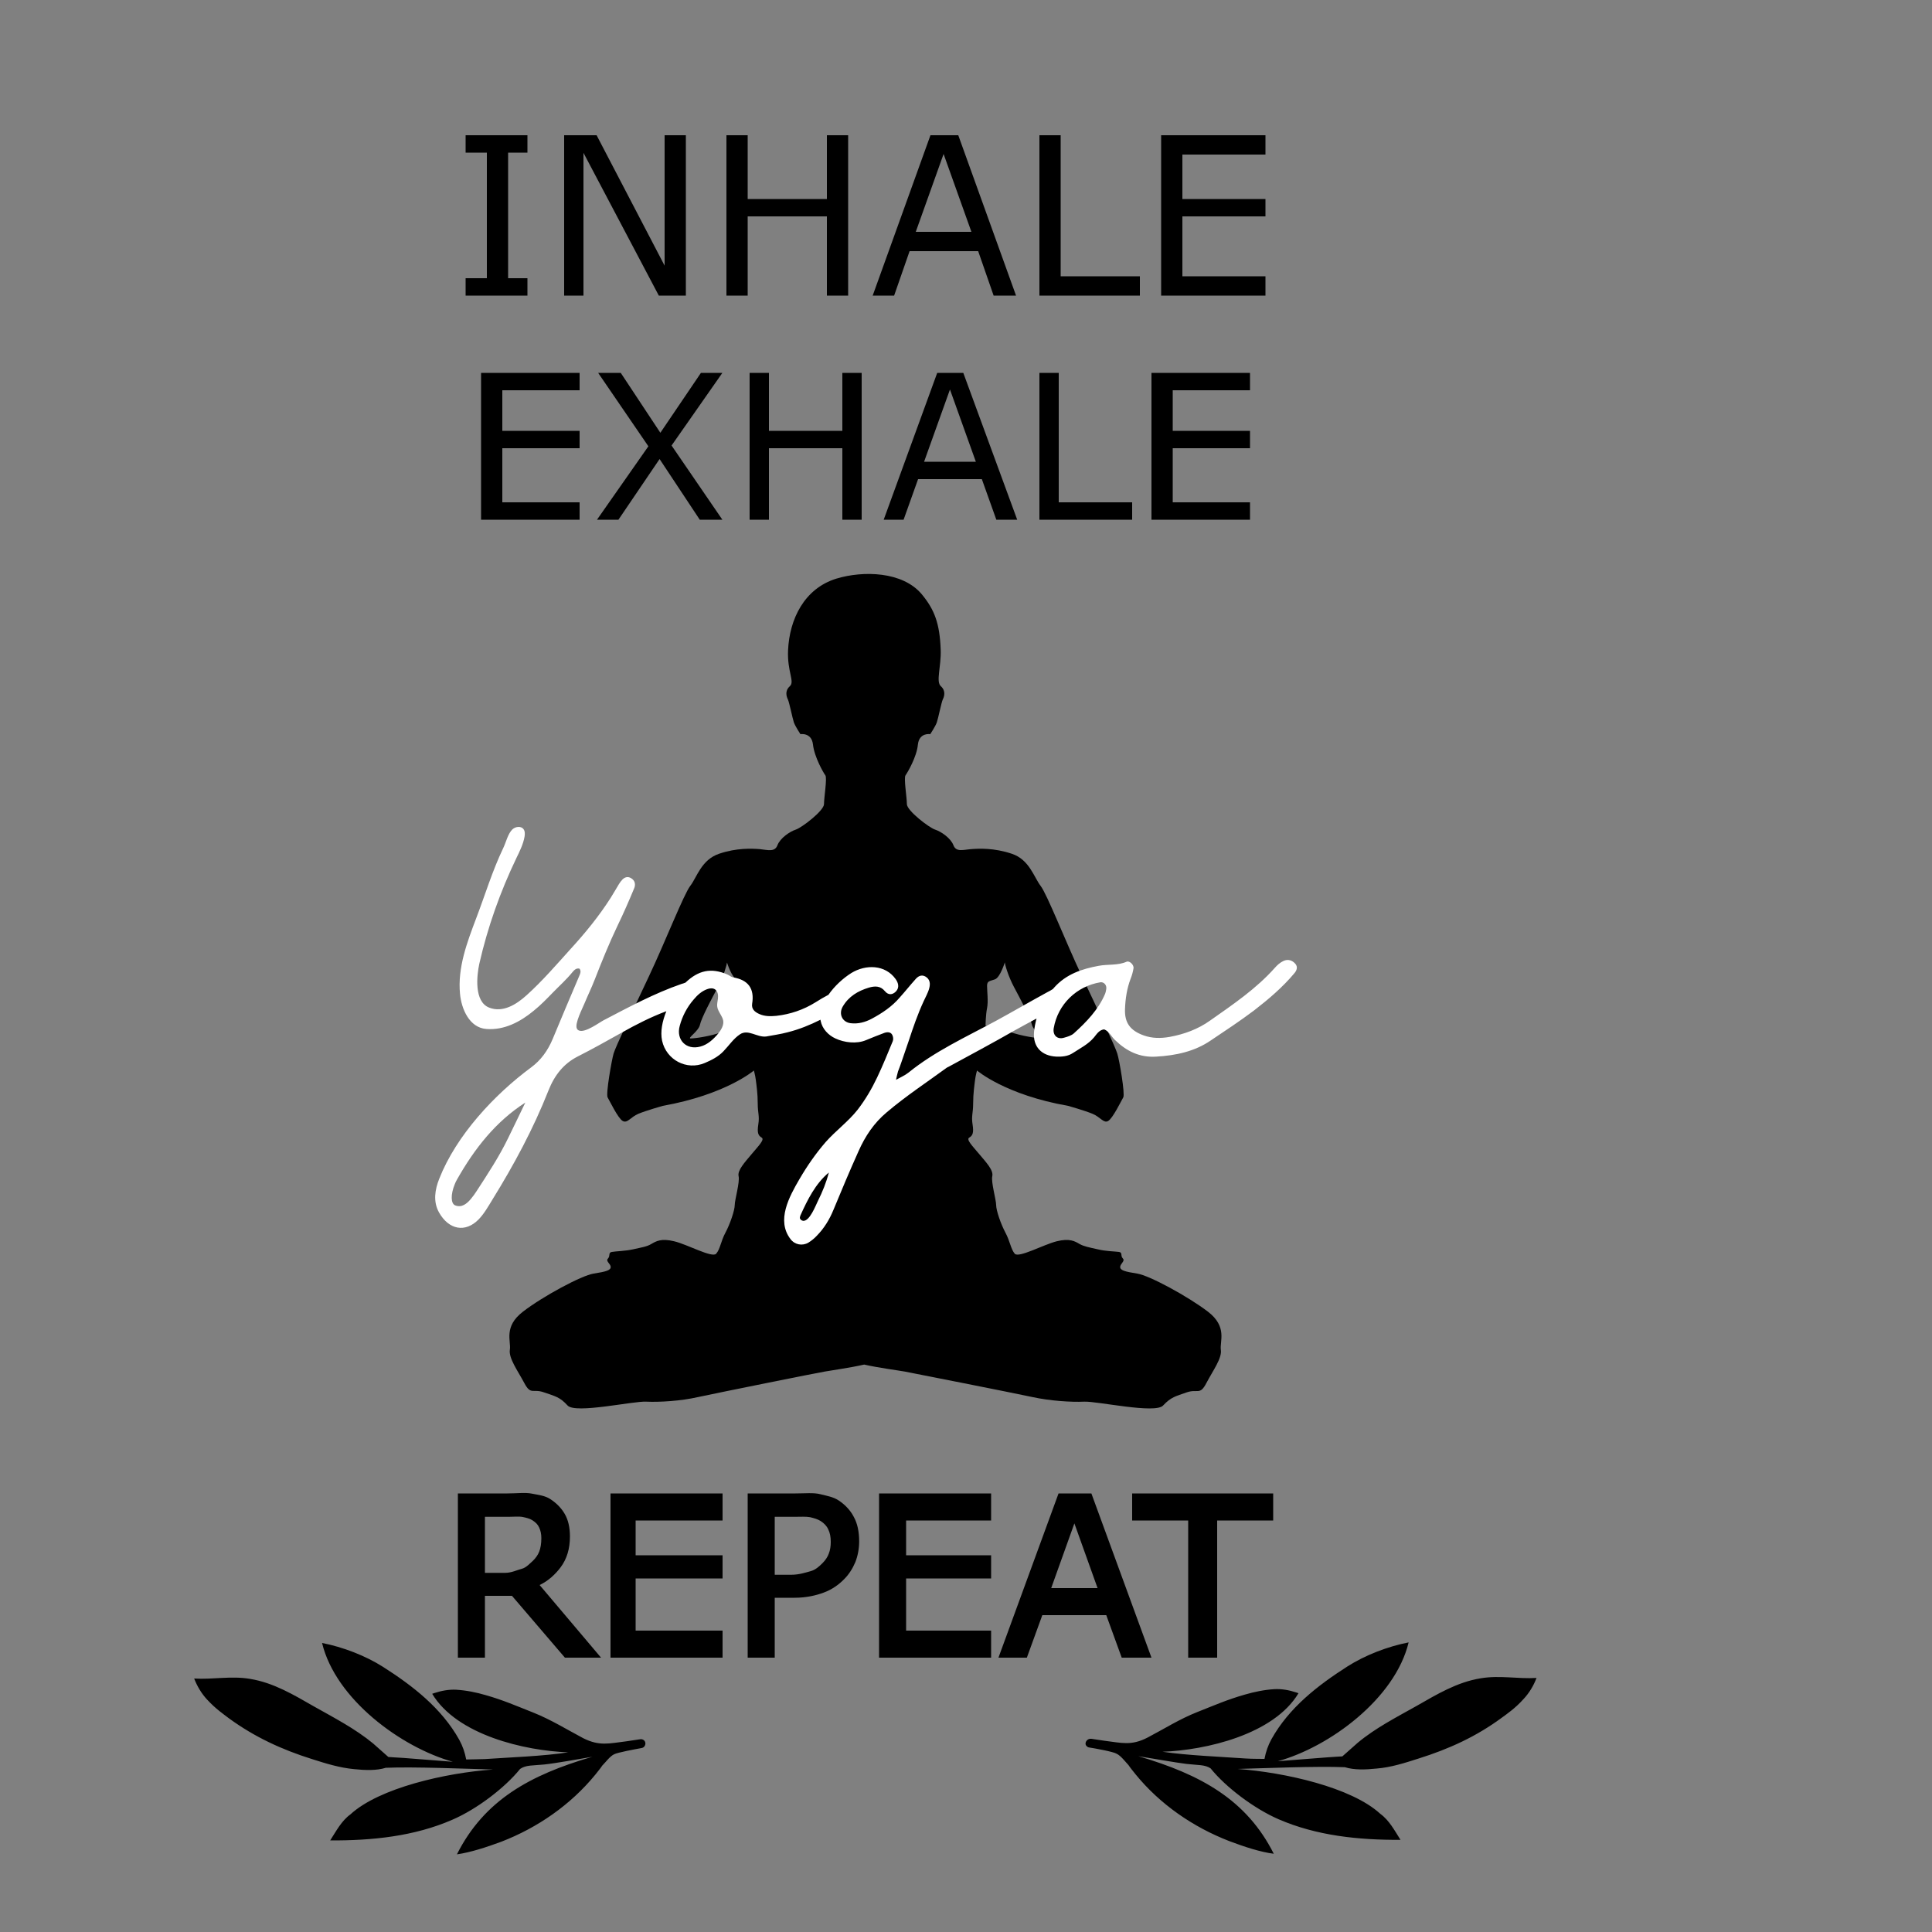 <?xml version="1.0" encoding="utf-8"?>
<!-- Generator: Adobe Illustrator 19.1.0, SVG Export Plug-In . SVG Version: 6.00 Build 0)  -->
<svg version="1.1" id="Layer_1" xmlns="http://www.w3.org/2000/svg" xmlns:xlink="http://www.w3.org/1999/xlink" x="0px" y="0px"
	 width="1000px" height="1000px" viewBox="0 0 1000 1000" style="enable-background:new 0 0 1000 1000;" xml:space="preserve">
<rect x="0" y="0" width="1000" height="1000" fill="#808080" stroke="none"/>
<style type="text/css">
	.st0{fill:#FFFFFF;}
</style>
<g>
	<path d="M625.2,678.9c-10.2-7.8-30.2-18.7-36.6-19.7c-6.4-1-8.8-1.7-8.8-3.4c0-1.7,2.7-3.1,1.4-4.4c-1.4-1.4,0-3.1-2-3.4
		c-2-0.3-6.8-0.3-11.2-1.4c-4.4-1-6.8-1.4-9.2-2.7c-2.4-1.4-5.1-3.1-11.9-1.4c-6.8,1.7-19.7,8.8-21.7,6.4c-2-2.4-2.4-6.4-4.8-10.9
		s-4.8-11.5-4.8-14.3c0-2.7-2.7-11.9-2-14.9c0.7-3.1-3.1-7.1-6.8-11.5c-3.7-4.4-6.8-7.5-5.1-8.5c1.7-1,2.4-2.4,1.7-6.8
		c-0.7-4.4,0.3-5.8,0.3-10.9c0-5.1,0.7-9.8,1-12.2c0.3-2.4,1-4.8,1-4.8s14.6,12.6,47.2,18.3c0,0,8.5,2.4,12.6,4.1
		c4.1,1.7,5.8,5.1,8.1,3.7c2.4-1.4,6.8-10.5,7.8-12.2c1-1.7-2-19.3-3.1-22.7c-1-3.4-9.8-22.1-18.3-40c-8.5-18-18-42.4-21.4-46.8
		c-3.4-4.4-5.8-13.6-14.9-16.6c-9.2-3.1-17-2.7-21-2.4c-4.1,0.3-7.8,1.7-9.2-2c-1.4-3.7-6.4-7.1-9.5-8.1c-3.1-1-14.6-9.8-14.6-13.2
		s-1.7-13.6-0.7-14.9c1-1.4,5.8-9.5,6.4-15.9c0.7-6.4,6.4-5.4,6.4-5.4s2.7-4.1,3.4-6.1c0.7-2,2.4-10.5,3.1-11.9
		c0.7-1.4,1.7-4.4-1-6.8c-2.7-2.4,0.2-10-0.1-18.9c-0.5-13.6-3.2-20.7-9.7-28.6c-9.9-12-30.5-12.4-44.3-8.2
		c-16.6,5.1-24.3,21-25,37.1c-0.5,11.1,3.6,16.2,0.9,18.6c-2.7,2.4-1.7,5.4-1,6.8c0.7,1.4,2.4,9.8,3.1,11.9c0.7,2,3.4,6.1,3.4,6.1
		s5.8-1,6.5,5.4c0.7,6.4,5.4,14.6,6.4,15.9c1,1.4-0.7,11.5-0.7,14.9s-11.5,12.2-14.6,13.2c-3.1,1-8.1,4.4-9.5,8.1
		c-1.4,3.7-5.1,2.4-9.2,2c-4.1-0.3-11.9-0.7-21,2.4c-9.2,3.1-11.5,12.2-14.9,16.6c-3.4,4.4-12.9,28.8-21.4,46.8
		c-8.5,18-17.3,36.6-18.3,40c-1,3.4-4.1,21-3.1,22.7c1,1.7,5.4,10.9,7.8,12.2c2.4,1.4,4.1-2,8.1-3.7c4.1-1.7,12.6-4.1,12.6-4.1
		c32.6-5.8,47.2-18.3,47.2-18.3s0.7,2.4,1,4.8c0.3,2.4,1,7.1,1,12.2c0,5.1,1,6.4,0.3,10.9c-0.7,4.4,0,5.8,1.7,6.8
		c1.7,1-1.4,4.1-5.1,8.5c-3.7,4.4-7.5,8.5-6.8,11.5c0.7,3.1-2,12.2-2,14.9c0,2.7-2.4,9.8-4.8,14.3c-2.4,4.4-2.7,8.5-4.8,10.9
		c-2,2.4-14.9-4.8-21.7-6.4c-6.8-1.7-9.5,0-11.9,1.4c-2.4,1.4-4.8,1.7-9.2,2.7c-4.4,1-9.2,1-11.2,1.4c-2,0.3-0.7,2-2,3.4
		c-1.4,1.4,1.4,2.7,1.4,4.4c0,1.7-2.4,2.4-8.8,3.4c-6.4,1-26.5,11.9-36.6,19.7c-10.2,7.8-6.1,15.3-6.8,19.7
		c-0.7,4.4,4.1,10.9,7.5,17.3c3.4,6.4,4.4,2.7,10.2,4.8c5.8,2,8.2,2.4,12.2,6.8c4.1,4.4,34-2.4,40.7-2c6.8,0.3,17.7-0.3,26.9-2.4
		c9.2-2,61.8-12.6,65.6-13.2c3.2-0.6,12.8-1.9,20.3-3.6c7.5,1.7,17.6,3,20.9,3.6c3.7,0.7,56.9,11.2,66.1,13.2s20.1,2.7,26.9,2.4
		c6.8-0.3,36.7,6.4,40.8,2c4.1-4.4,6.5-4.8,12.2-6.8c5.8-2,6.8,1.7,10.2-4.8s8.2-12.9,7.5-17.3C631.3,694.2,635.4,686.7,625.2,678.9
		z M510.9,521.8c0.7-3.4,0-8.8,0-11.5s1.4-2.4,4.1-3.4c2.7-1,5.1-8.8,5.1-8.8c0,1,1.7,7.1,4.8,12.9c3.1,5.8,8.5,15.9,9.2,19.3
		c0.7,3.4,6.8,7.1,4.8,7.1c-2,0-9.8-1-16.6-3.4c-6.8-2.4-12.2-3.1-12.2-3.1S510.2,525.2,510.9,521.8z M374.1,534.1
		c-6.8,2.4-14.6,3.4-16.6,3.4c-2,0,4.1-3.7,4.8-7.1c0.7-3.4,6.1-13.6,9.2-19.3c3.1-5.8,4.7-11.9,4.8-12.9c0,0,2.4,7.8,5.1,8.8
		c2.7,1,4.1,0.7,4.1,3.4s-0.7,8.1,0,11.5c0.7,3.4,1,9.2,1,9.2S380.9,531.7,374.1,534.1z M273,153h-32v-9h11V79h-11v-9h32v9h-10v65
		h10V153z M355,153h-14l-39-73.9V153h-10V70h16.8l35.2,67.5V70h11V153z M439,153h-11v-41h-41v41h-11V70h11v33h41V70h11V153z
		 M525.9,153h-11.6l-8-23h-35.5l-8,23h-11.1l29.9-83H496L525.9,153z M502.8,120l-14.4-40.3L474,120H502.8z M590,153h-52V70h11v73h41
		V153z M655,153h-54V70h54v10h-43v23h43v9h-43v31h43V153z M300,269h-51v-76h51v9h-40v21h40v9h-40v28h40V269z M373.9,193l-26.3,37.6
		l26.3,38.4h-11.7l-20.8-31.4L320.1,269H309l26.6-38l-26-38h11.7l20.5,31l21-31H373.9z M446,269h-10v-37h-38v37h-10v-76h10v30h38
		v-30h10V269z M526.5,269h-10.8l-7.5-21h-33l-7.5,21h-10.3l27.7-76h13.5L526.5,269z M505.1,239l-13.4-37.4L478.3,239H505.1z
		 M586,269h-48v-76h10v67h38V269z M647,269h-51v-76h51v9h-40v21h40v9h-40v28h40V269z M290.2,811.2c3.2-4.3,4.8-9.6,4.8-15.9
		c0-4.7-0.9-8.6-2.7-11.7c-1.8-3.1-4.3-5.6-7.5-7.7c-2.8-1.8-6-2.1-9.5-2.8c-3.4-0.7-7.7-0.1-12.7-0.1H237v85h14v-32h14l27.4,32
		h18.7l-31.8-37.6C283.8,818.3,287.5,814.8,290.2,811.2z M280.2,796.1c0,2.9-0.4,5.2-1.1,7c-0.7,1.8-1.8,3.3-3.2,4.7
		c-1.6,1.4-3.5,3.6-5.8,4.2c-2.4,0.6-5.3,2.1-8.6,2.1H251v-29h12.3c2.8,0,5.3-0.3,7.3,0.1c1.9,0.4,3.6,0.8,5,1.7
		c1.7,1.1,2.8,2.2,3.5,3.8C279.8,792.2,280.2,794,280.2,796.1z M316,773h58v14h-45v18h45v12h-45v27h45v14h-58V773z M434.2,776.7
		c-2.8-1.9-6-2.4-9.6-3.3c-3.5-0.9-7.9-0.4-12.9-0.4H387v85h14v-31h10.2c6.1,0,11.2-1.2,15.2-2.7c4.1-1.5,7.7-4,10.6-7
		c2.4-2.4,4.3-5.4,5.7-8.7c1.3-3.3,2-7,2-10.8c0-5-0.9-9.3-2.8-12.7C440.2,781.8,437.5,778.9,434.2,776.7z M430,798.1
		c0,2.2-0.3,4.2-1,6c-0.6,1.7-1.7,3.4-3.3,5c-1.5,1.5-3.5,3.4-6,4.1c-2.6,0.7-6,1.9-10.3,1.9H401v-30h10.1c3.3,0,6.1-0.2,8.2,0.2
		c2.1,0.5,3.9,1,5.5,2c1.8,1.2,3.1,2.5,3.9,4.3C429.6,793.4,430,795.5,430,798.1z M455,773h58v14h-44v18h44v12h-44v27h44v14h-58V773
		z M547.9,773l-31.1,85h14.7l8-22h33.1l8,22H596l-31.1-85H547.9z M568.1,822h-24l12-33.5L568.1,822z M659,773v14h-29v71h-15v-71h-29
		v-14H659z M333.8,903.5c-0.3,0.7-1,1.2-1.8,1.3c-3.3,0.6-12.5,2.3-14.1,3.2c-2.2,1-4.4,4.1-6.2,5.9c-0.9,1.4-2.2,2.9-3.6,4.7
		c-12.8,15.6-29.8,27.4-48.7,34.7c-7.6,2.8-15.8,5.5-22.9,6.5c14.1-28,37.8-41.1,70.1-50.5c-5.7,1-19.2,3.4-24.9,4
		c-6,0.6-9.5,0.2-12.5,2.3c-7.9,9.8-22.5,20.9-35.1,26.3c-19.7,8.6-41.5,10.8-63.2,10.7c3.1-4.8,5.8-10.1,10.5-13.5
		c14.9-13.7,49.4-21.5,73.8-23.2c-14.9-0.4-40.8-1.5-55.5-0.9c-4.8,1.5-10.7,1.3-16.4,0.7c-7.5-0.7-14.6-2.9-21.8-5.2
		c-15.6-4.9-29.7-11.4-43-21.1c-2.6-2-6.9-4.9-11.3-9.7c-2.9-3.1-5.2-7-6.7-10.9c9.7,0.6,19.2-1.5,29,0.2c12.2,2,22.6,8.3,33.1,14.3
		c10.3,5.8,21.3,11.5,30.5,19.1c3.1,2.7,7.9,7,7.9,7s5.6,0.4,7.8,0.5c5.8,0.4,20,1.6,25.6,2c-26.8-7.5-60.7-32.4-67.7-61.5
		c10.8,2.1,22.5,6.6,31.6,12.4c15.4,9.8,30.3,21.4,39.4,37.7c1.8,3.3,2.9,6.5,3.6,10.2c0,0,6.9-0.1,9.6-0.2
		c12.8-0.9,30.5-1.5,43.2-3.5c-22.4-0.8-57.6-8.9-70.4-30.3l1.2-0.4c3.6-1.2,7.5-1.9,11.2-1.7c5.2,0.3,10.6,1.4,15.3,2.8
		c8.9,2.5,16.2,5.7,24.8,9.1c9.2,3.7,17.2,8.7,25.7,13.2c8.4,4.2,13.3,2.7,22.3,1.6l6.7-1C333.2,899.7,334.7,901.7,333.8,903.5z
		 M564.9,900l6.7,1c9,1.1,13.9,2.7,22.3-1.6c8.6-4.5,16.6-9.6,25.7-13.2c8.6-3.4,15.9-6.6,24.8-9.1c4.8-1.4,10.1-2.5,15.3-2.8
		c3.7-0.2,7.6,0.5,11.2,1.7l1.2,0.4c-12.8,21.4-48,29.5-70.4,30.3c12.7,1.9,30.4,2.6,43.2,3.5c2.6,0.2,9.6,0.2,9.6,0.2
		c0.7-3.7,1.8-6.9,3.6-10.2c9.1-16.3,23.9-27.8,39.4-37.7c9.1-5.8,20.8-10.3,31.6-12.4c-7,29.1-40.9,54.1-67.7,61.5
		c5.7-0.4,19.8-1.6,25.6-2c2.3-0.2,7.8-0.5,7.8-0.5s4.8-4.3,7.9-7c9.2-7.7,20.2-13.3,30.5-19.1c10.5-6,20.9-12.3,33.1-14.3
		c9.9-1.7,19.3,0.4,29-0.2c-1.5,4-3.8,7.8-6.7,10.9c-4.4,4.9-8.6,7.7-11.3,9.7c-13.3,9.8-27.4,16.2-43,21.1
		c-7.2,2.3-14.3,4.6-21.8,5.2c-5.7,0.6-11.6,0.8-16.4-0.7c-14.7-0.6-40.6,0.5-55.5,0.9c24.4,1.8,58.9,9.5,73.8,23.2
		c4.7,3.4,7.5,8.8,10.5,13.5c-21.7,0.1-43.4-2.1-63.2-10.7c-12.6-5.5-27.2-16.5-35.1-26.3c-3-2-6.5-1.6-12.5-2.3
		c-5.7-0.7-19.2-3.1-24.9-4c32.3,9.5,56,22.5,70.1,50.5c-7-0.9-15.2-3.6-22.9-6.5c-18.9-7.3-36-19.1-48.7-34.7
		c-1.4-1.8-2.7-3.3-3.6-4.7c-1.7-1.8-4-4.9-6.2-5.9c-1.6-1-10.8-2.7-14.1-3.2c-0.8-0.1-1.4-0.6-1.8-1.3
		C561.4,901.7,562.9,899.7,564.9,900z"/>
	<path class="st0" d="M670.5,498.9c-1.6-1.9-3.9-2.6-6.2-1.5c-1.7,0.8-3.2,2.1-4.4,3.5c-9.7,10.9-21.7,19-33.5,27.3
		c-6.3,4.5-13.4,7.1-21,8.5c-4.6,0.8-9.1,0.8-13.5-0.8c-6.9-2.5-9.9-6.5-9.6-13.7c0.2-5.3,1-10.6,2.9-15.6c0.7-1.7,1.2-3.6,1.5-5.4
		c0.3-1.8-2.1-4.1-3.6-3.4c-4.6,2-9.6,1.2-14.4,2.1c-8.7,1.6-16.9,4.3-23.1,11.3c-0.2,0.2-0.4,0.5-0.6,0.7c-0.9,0.6-1.8,1.1-2.8,1.6
		c-9,4.9-17.9,10.1-26.9,15c-15.4,8.3-31.4,15.6-45.1,26.7c-1.9,1.5-4.3,2.5-6.4,3.7c-0.1,0.1,0.9-4.1,1-4.3
		c0.7-1.7,1.3-3.5,1.9-5.2c1.2-3.5,2.4-7,3.6-10.5c2.3-7,4.7-14,7.8-20.7c1.6-3.6,5.8-10,0.8-12.8c-2.1-1.1-3.8,0-5,1.4
		c-2.8,3.1-5.4,6.4-8.2,9.5c-4,4.7-9.1,8.1-14.5,11c-3.4,1.8-7.1,2.8-11,2.3c-4.3-0.6-6.2-4.8-4-8.6c3.1-5.3,7.9-8.1,13.5-9.8
		c3.1-0.9,6-1,8.3,1.8c1.8,2.2,4,2,5.8,0.1c1.8-2,1.2-4.3-0.2-6.3c-5.4-7.6-15.5-7.7-22.9-3.2c-4.3,2.7-8.7,6.7-11.9,11.3
		c-2.3,1.2-4.5,2.5-6.7,3.9c-6.1,3.8-13,6.2-20.3,7c-3.1,0.3-6.1,0.3-8.9-1c-2.2-1-4-2.5-3.6-5.2c1.3-7.9-2-12.4-9.8-13.7
		c-1.1-0.2-2-1.1-3-1.5c-8.5-3.7-15.1-2.1-21.7,4.2c-0.7,0.3-1.4,0.5-2.1,0.7c-13.9,4.8-27.1,11.9-40.3,18.8
		c-2.3,1.2-9.5,6.6-12.7,5.3c-0.5-0.2-0.9-0.5-1.1-1c-1.3-2.5,3-10.7,4-13.2c1.7-4.1,3.6-8,5.2-12.1c3.7-9.5,7.5-18.9,11.9-28.1
		c3-6.2,5.8-12.6,8.5-19.1c0.7-1.6,0.7-3.5-0.8-4.8c-1.8-1.6-3.7-1.4-5.2,0.1c-1.4,1.4-2.4,3.4-3.5,5.2c-0.9,1.4-1.7,2.9-2.6,4.3
		c-6,9.4-13,18-20.5,26.2c-7.4,8.2-14.8,16.8-23,24.2c-5.2,4.7-12.3,9.3-19.5,6.4c-7.7-3.1-6.4-16.3-5-22.7
		c4.3-18.9,10.8-37.2,19.2-54.7c1.7-3.5,3.5-7.1,4.2-11c0.2-1.3,0.3-2.8-0.5-3.9c-1.3-1.8-4.2-1.4-5.8,0.1c-2.3,2.2-3.3,6.7-4.7,9.6
		c-5.7,11.9-9.4,24.3-14.1,36.6c-4.7,12.4-9.6,25.4-8.3,38.9c0.7,7.7,4.8,17.6,13.7,18.2c9.2,0.7,17.5-3.7,24.4-9.4
		c3.6-2.9,6.8-6.2,10-9.5c3.3-3.4,7-6.7,10-10.4c1-1.2,2.1-2.4,3.8-1.9c0.9,1.4,0.3,2.6-0.2,3.8c-4.6,10.8-9.2,21.6-13.7,32.5
		c-2.6,6.2-6.2,11.1-11.2,14.8c-19.1,14.1-38.7,35.2-47.5,57.5c-2.3,5.7-3.3,11.9-0.2,17.5c5.1,9.1,13.7,10.7,20.6,3.6
		c2.8-2.9,5-6.8,7.2-10.4c11-17.8,21-36.3,28.9-56.3c3.2-8.1,8-13.9,15-17.5c7.7-3.9,15.2-8.1,22.7-12.3c7.6-4.3,15.3-8.2,23.3-11.2
		c-2.1,5.2-3.2,10.6-2.2,15.3c2.2,9.9,12.7,15.5,22.1,11.5c3.5-1.5,6.9-3.2,9.6-6c2.9-3,5.3-6.7,8.7-8.9c4.2-2.7,8.7,1.7,13.4,1.2
		c3.7-0.7,7.5-1.2,11.2-2.2c6-1.5,11.6-3.8,17-6.5c0,0.2,0,0.4,0.1,0.7c0.8,4,3.9,7.3,7.6,9c4.7,2.2,11,2.9,15.8,0.9
		c3.2-1.3,6.3-2.6,9.6-3.8c1.5-0.5,3.2-0.5,4,1c0.5,0.9,0.7,2.3,0.3,3.3c-2.6,6.3-5.2,12.7-8.1,18.8c-2.8,5.9-6.1,11.5-10.1,16.7
		c-4.9,6.2-11.4,10.9-16.6,16.8c-5.1,5.9-9.6,12.4-13.5,19.1c-5.3,9.1-12.1,21.4-4.6,31.1c2.2,2.9,6.1,3.6,9.2,1.8
		c1.6-1,3.1-2.2,4.4-3.6c3.8-3.9,6.5-8.3,8.6-13.4c4.2-10.2,8.5-20.4,13-30.4c3.4-7.7,8-14.6,14.6-20.1c9.9-8.4,20.7-15.5,31.1-23.1
		c0.3-0.2,0.7-0.3,1-0.5c11.4-6.2,22.8-12.3,34-18.7c3.8-2.1,7.6-4.2,11.4-6.2c-0.6,2.3-1.1,4.7-1.3,7.1
		c-0.6,7.5,3.9,12.2,11.5,12.6c3,0.1,6-0.1,8.7-1.9c3.8-2.5,7.9-4.5,10.9-8.1c1.4-1.7,2.6-3.8,5.2-4.1c2.6,1,3.7,3.7,5.6,5.5
		c6,5.8,12.8,9.2,21.5,8.6c10-0.6,19.6-2.6,28-8.3c7.6-5.1,15.2-10.1,22.5-15.6c7.5-5.8,14.8-12,20.9-19.3
		C671.1,502.4,671.9,500.6,670.5,498.9z M263,589.1c-4.7,9.7-10.6,18.6-16.3,27.4c-0.9,1.4-1.9,2.8-3,4.1c-2.2,2.6-4.8,4.6-8.1,3.3
		c-2.3-0.9-2.4-5.7-0.2-11c0.3-0.8,0.7-1.6,1.1-2.3c9.1-16.1,20.1-30.1,35.4-39.9C268.9,576.9,266,583,263,589.1z M371.8,534.9
		c-2.5,3-5.5,5.8-9.3,6.8c-7.4,2-12.6-3.6-10.7-10.6c1.3-5,3.8-9.8,7.2-13.7c1.9-2.3,4.2-4.4,7-5.4c1.3-0.5,2.9-0.7,4.1,0.1
		c1.5,1,1.7,3.1,1.5,4.8c-0.1,0.7-0.2,1.4-0.3,2c-0.2,1.3-0.2,2.5,0.5,4c0.8,1.8,2,3.2,2.5,5.2C374.8,530.5,373.3,533,371.8,534.9z
		 M423.4,621.5c-1.2,2.4-4.3,10.7-7.7,10.4c-0.8-0.1-1.7-0.8-1.7-1.6c0-0.4,0.2-0.8,0.3-1.2c3.6-8,7.8-16.5,14.7-22.2
		C427.7,612,425.7,616.9,423.4,621.5z M572.6,511.9c-0.1,0.3-0.2,1.5-0.6,2.5c-3.5,8.2-9.6,14.5-16.1,20.4c-1.3,1.2-3.3,1.8-5.1,2.3
		c-3.5,1.1-6-1.2-5.4-4.9c2.1-12.3,11.8-21.8,24.3-23.8C571.3,508.3,572.9,509.7,572.6,511.9z"/>
</g>
</svg>
